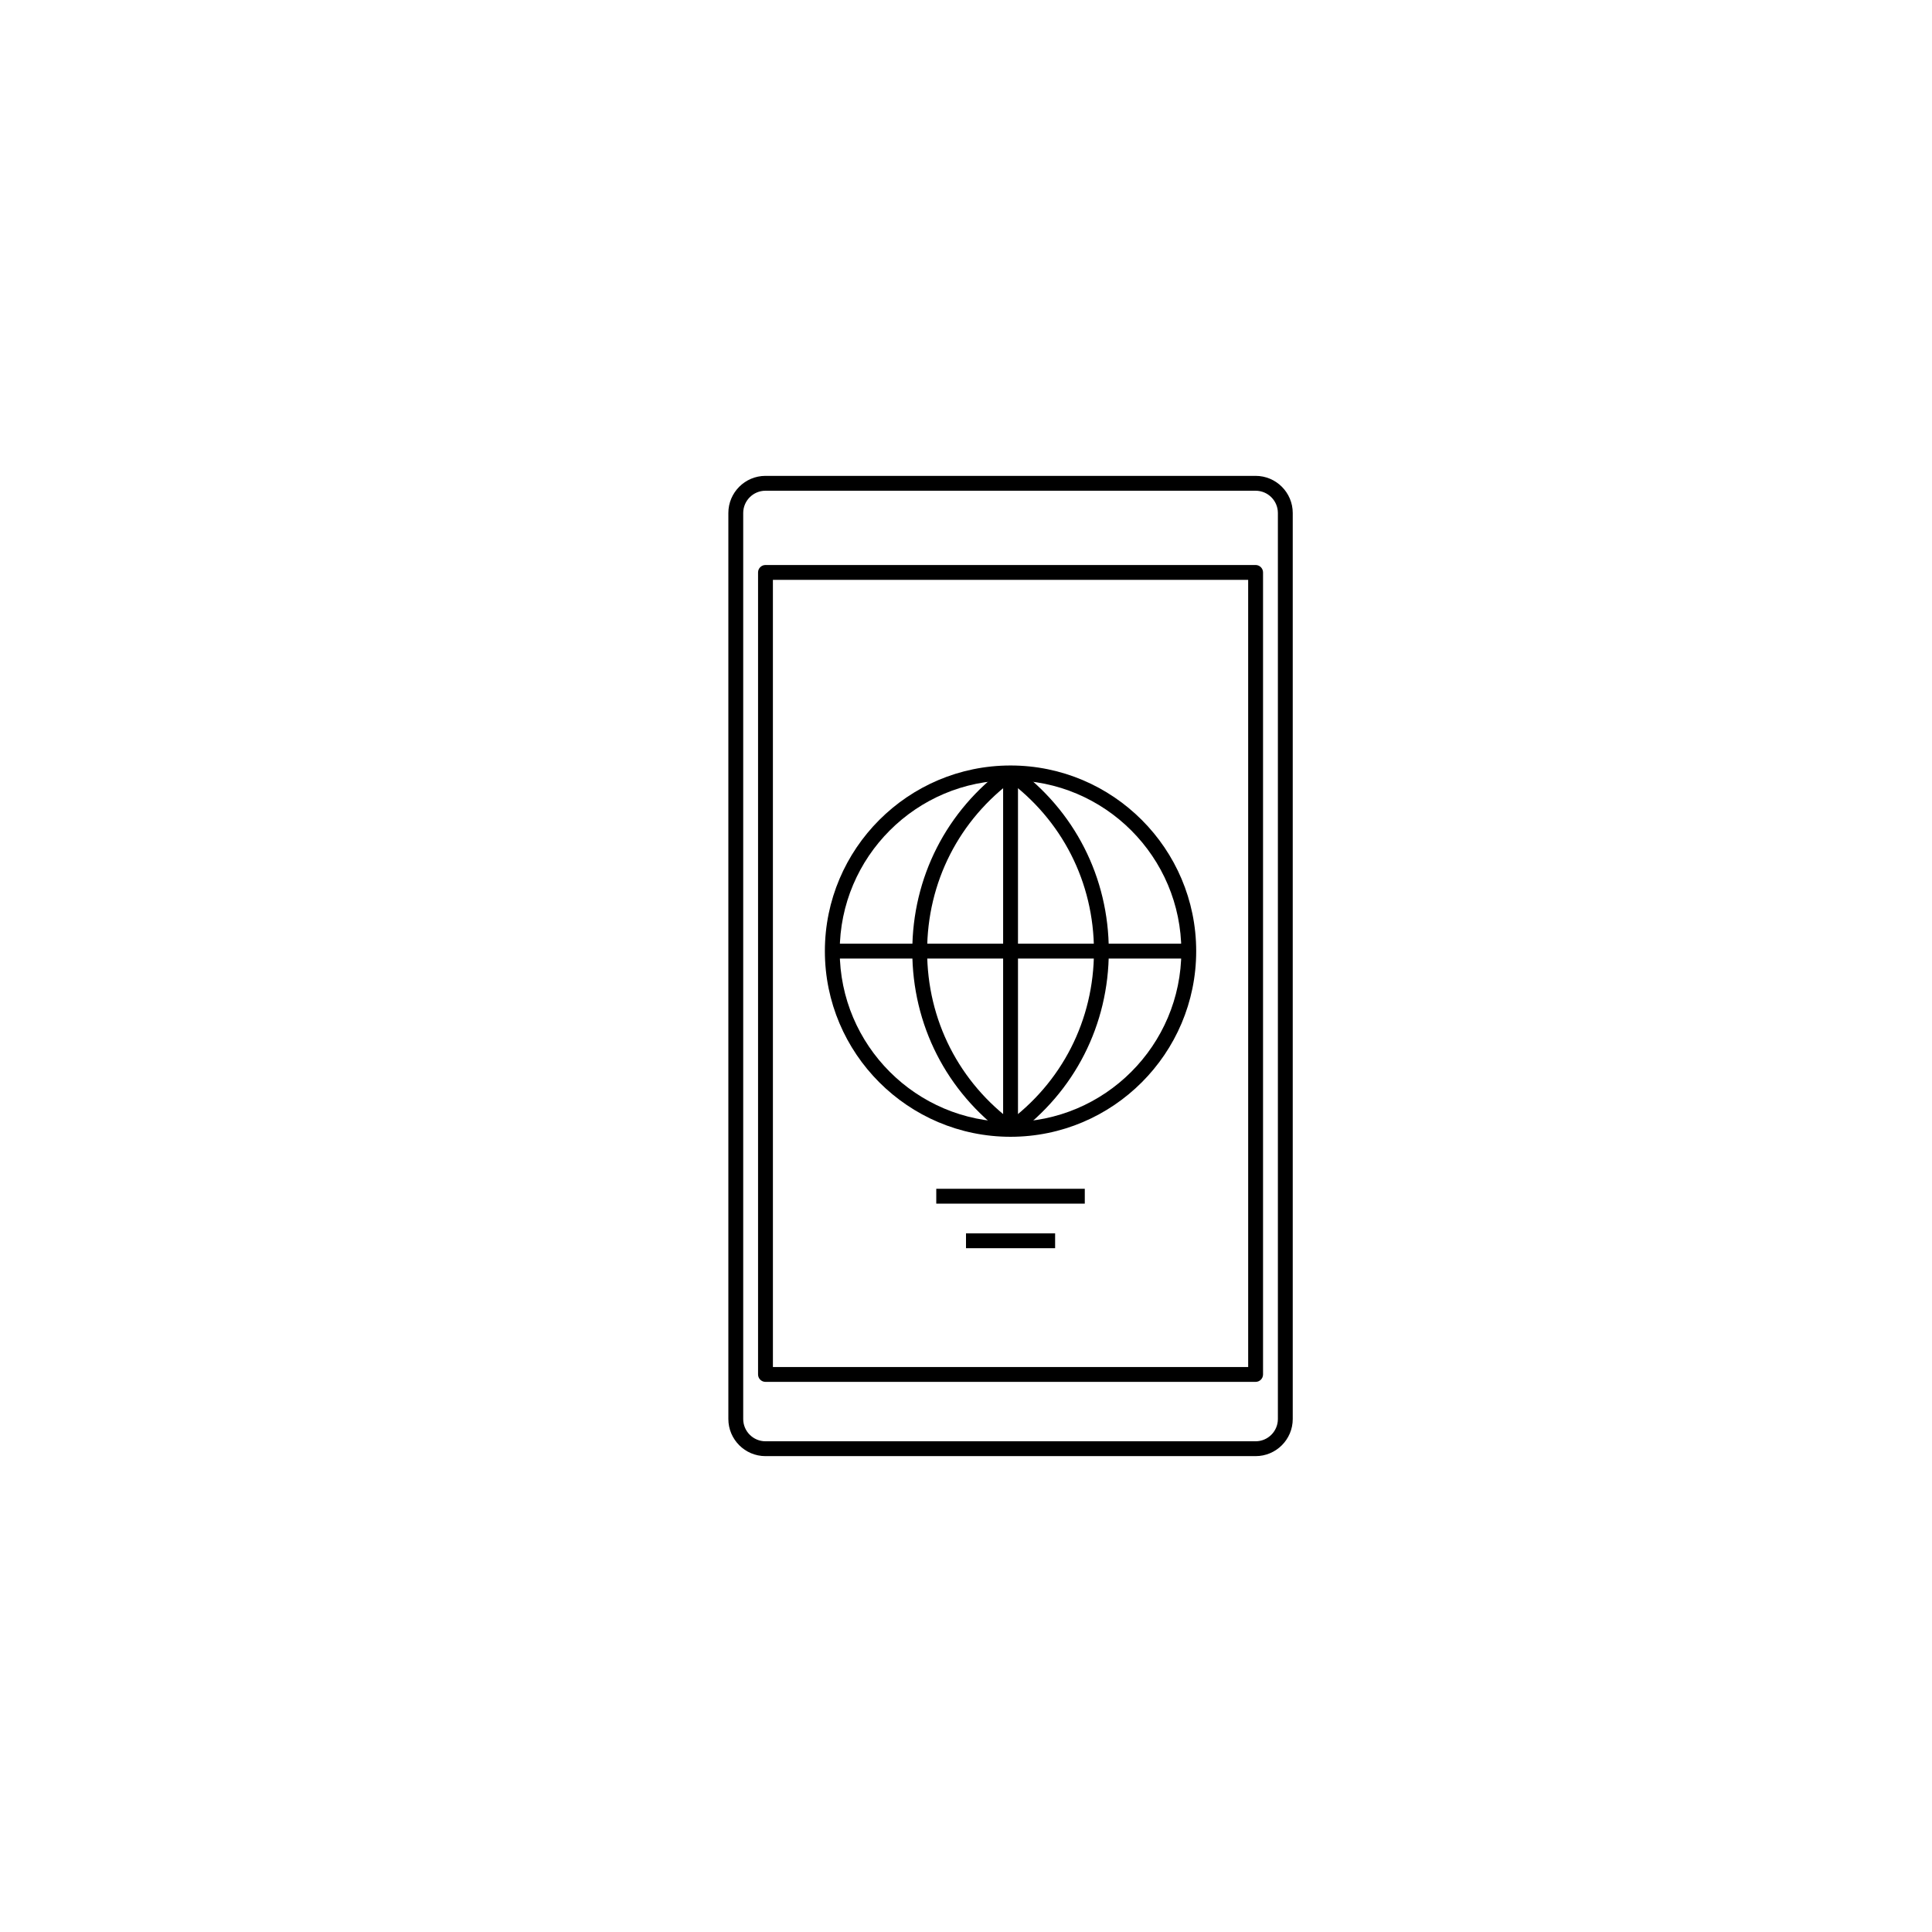 <?xml version="1.0" encoding="UTF-8"?>
<!-- Uploaded to: SVG Repo, www.svgrepo.com, Generator: SVG Repo Mixer Tools -->
<svg fill="#000000" width="800px" height="800px" version="1.1" viewBox="144 144 512 512" xmlns="http://www.w3.org/2000/svg">
 <g>
  <path d="m476.75 529.89h-129.89c-5.422 0-9.84-4.414-9.84-9.84v-240.1c0-5.422 4.418-9.84 9.84-9.84h129.89c5.43 0 9.84 4.418 9.84 9.84v240.1c0 5.43-4.41 9.84-9.84 9.84zm-129.89-255.84c-3.254 0-5.902 2.648-5.902 5.902v240.1c0 3.254 2.648 5.902 5.902 5.902h129.89c3.254 0 5.902-2.648 5.902-5.902v-240.1c0-3.254-2.648-5.902-5.902-5.902z"/>
  <path d="m476.75 510.21h-129.89c-1.086 0-1.969-0.883-1.969-1.969v-212.54c0-1.086 0.883-1.969 1.969-1.969h129.89c1.086 0 1.969 0.883 1.969 1.969v212.54c0 1.086-0.883 1.969-1.969 1.969zm-127.92-3.938h125.95l-0.004-208.61h-125.95z"/>
  <path d="m411.8 445.26c-27.133 0-49.199-22.07-49.199-49.199 0-27.133 22.07-49.199 49.199-49.199 27.133 0 49.203 22.066 49.203 49.199s-22.07 49.199-49.203 49.199zm0-94.465c-24.957 0-45.266 20.305-45.266 45.266 0 24.957 20.305 45.266 45.266 45.266 24.957 0 45.266-20.305 45.266-45.266 0-24.957-20.305-45.266-45.266-45.266z"/>
  <path d="m409.84 348.83h3.938v94.465h-3.938z"/>
  <path d="m364.57 394.09h94.465v3.938h-94.465z"/>
  <path d="m410.62 444.84c-15.789-11.473-24.852-29.254-24.852-48.777s9.062-37.305 24.852-48.777l2.312 3.184c-14.766 10.727-23.23 27.344-23.23 45.594s8.465 34.863 23.23 45.594z"/>
  <path d="m412.99 444.84-2.312-3.184c14.766-10.73 23.23-27.344 23.23-45.594s-8.465-34.867-23.23-45.594l2.312-3.184c15.797 11.473 24.852 29.254 24.852 48.777s-9.059 37.305-24.852 48.777z"/>
  <path d="m392.12 459.04h39.359v3.938h-39.359z"/>
  <path d="m400 470.85h23.617v3.938h-23.617z"/>
 </g>
</svg>